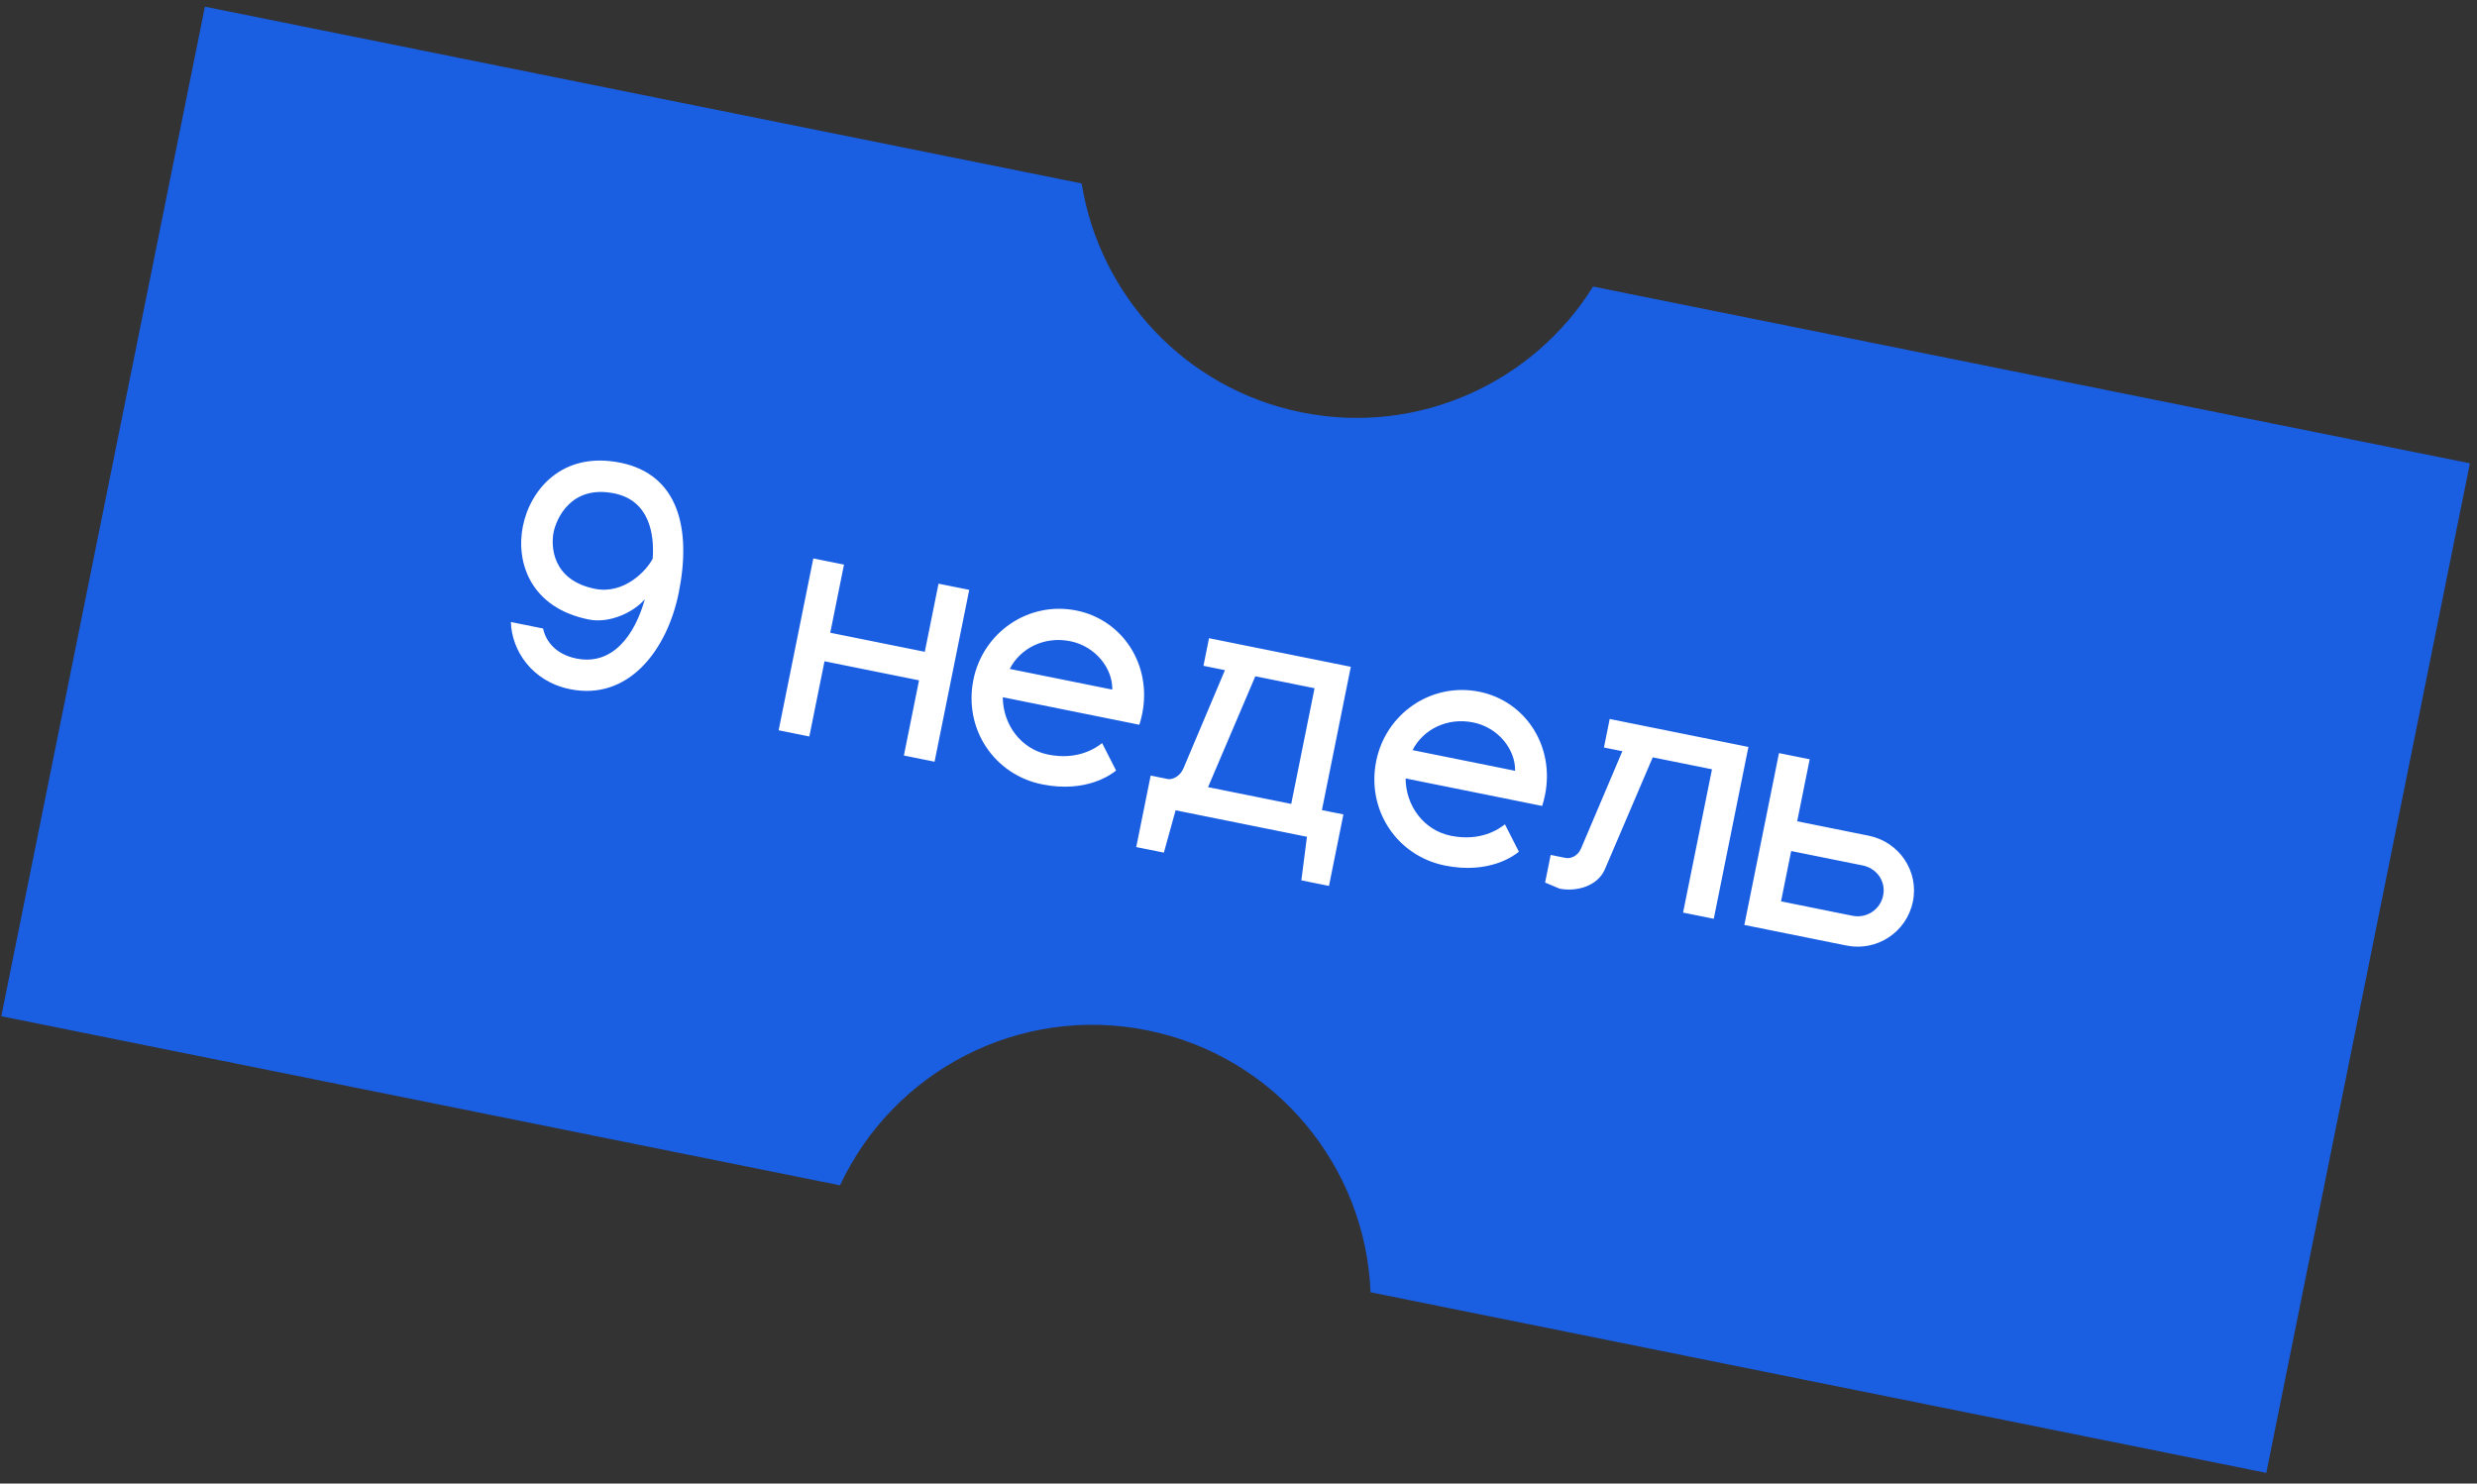 <?xml version="1.0" encoding="UTF-8"?> <svg xmlns="http://www.w3.org/2000/svg" width="202" height="121" viewBox="0 0 202 121" fill="none"><rect x="0" y="0" width="202" height="121" fill="#333333" stroke="none"/> <path fill-rule="evenodd" clip-rule="evenodd" d="M88.211 14.963L16.71 0.545L0.107 82.886L68.506 96.678C72.833 87.397 83.084 81.923 93.566 84.036C104.047 86.15 111.375 95.169 111.768 105.401L184.817 120.131L201.421 37.79L129.918 23.372C125.057 31.185 115.698 35.558 106.148 33.633C96.597 31.707 89.665 24.048 88.211 14.963Z" fill="#1A5EE2"></path> <path d="M41.664 50.733C41.721 53.036 43.369 55.583 46.498 56.213C51.228 57.167 54.399 53.066 55.353 48.336C56.407 43.105 55.318 38.691 50.587 37.738C45.857 36.784 43.243 39.929 42.643 42.908C42.042 45.886 43.278 49.574 48.009 50.527C49.736 50.876 51.7 49.917 52.588 48.872C51.752 51.855 49.931 54.301 47.002 53.71C45.225 53.352 44.471 52.184 44.292 51.263L41.664 50.733ZM50.083 40.24C52.961 40.821 53.372 43.56 53.229 45.563C52.752 46.509 50.916 48.509 48.513 48.024C44.959 47.308 44.934 44.464 45.146 43.413C45.358 42.361 46.529 39.524 50.083 40.24ZM66.002 60.068L67.239 53.935L74.947 55.49L73.711 61.622L76.214 62.126L79.04 48.11L76.537 47.606L75.417 53.162L67.708 51.608L68.828 46.051L66.325 45.547L63.499 59.563L66.002 60.068ZM85.47 61.544C83.267 61.1 81.793 59.11 81.777 56.867L92.915 59.112C92.975 58.942 93.086 58.522 93.146 58.221C93.954 54.217 91.541 50.553 87.787 49.796C83.882 49.008 80.163 51.566 79.381 55.446C78.573 59.45 81.076 63.185 84.981 63.972C88.585 64.699 90.64 63.16 91.016 62.845L89.878 60.61C89.352 61.025 87.873 62.029 85.47 61.544ZM87.282 52.299C89.334 52.712 90.744 54.507 90.706 56.245L82.346 54.559C83.21 52.858 85.18 51.875 87.282 52.299ZM98.142 54.306L99.894 54.659L96.507 62.675C96.255 63.276 95.639 63.62 95.238 63.54L93.837 63.257L92.661 69.089L94.914 69.543L95.87 66.089L106.583 68.249L106.126 71.804L108.379 72.258L109.555 66.426L107.803 66.073L110.159 54.385L98.596 52.053L98.142 54.306ZM98.517 64.201L102.372 55.159L107.202 56.133L105.3 65.568L98.517 64.201ZM118.32 68.167C116.118 67.723 114.643 65.733 114.627 63.49L125.765 65.735C125.825 65.565 125.936 65.145 125.996 64.844C126.804 60.84 124.391 57.176 120.637 56.419C116.732 55.632 113.013 58.19 112.231 62.069C111.423 66.073 113.926 69.808 117.831 70.595C121.435 71.322 123.49 69.783 123.866 69.468L122.728 67.233C122.201 67.647 120.723 68.652 118.32 68.167ZM120.132 58.922C122.184 59.335 123.594 61.13 123.556 62.868L115.196 61.182C116.06 59.481 118.03 58.498 120.132 58.922ZM130.802 60.969L132.303 61.271L128.931 69.213C128.68 69.813 128.084 70.058 127.683 69.977L126.457 69.73L126.003 71.982L127.179 72.48C128.53 72.752 130.288 72.299 130.886 70.883L134.781 61.771L139.612 62.745L137.255 74.433L139.758 74.938L142.584 60.922L131.271 58.641L130.802 60.969ZM142.252 75.441L150.586 77.121C153.064 77.621 155.495 76.027 155.999 73.524C156.499 71.046 154.87 68.66 152.393 68.161L146.561 66.985L147.58 61.929L145.077 61.425L142.252 75.441ZM145.244 73.517L146.071 69.413L151.903 70.588C153.054 70.821 153.804 71.883 153.572 73.035C153.34 74.186 152.227 74.925 151.076 74.693L145.244 73.517Z" fill="white"></path> </svg> 